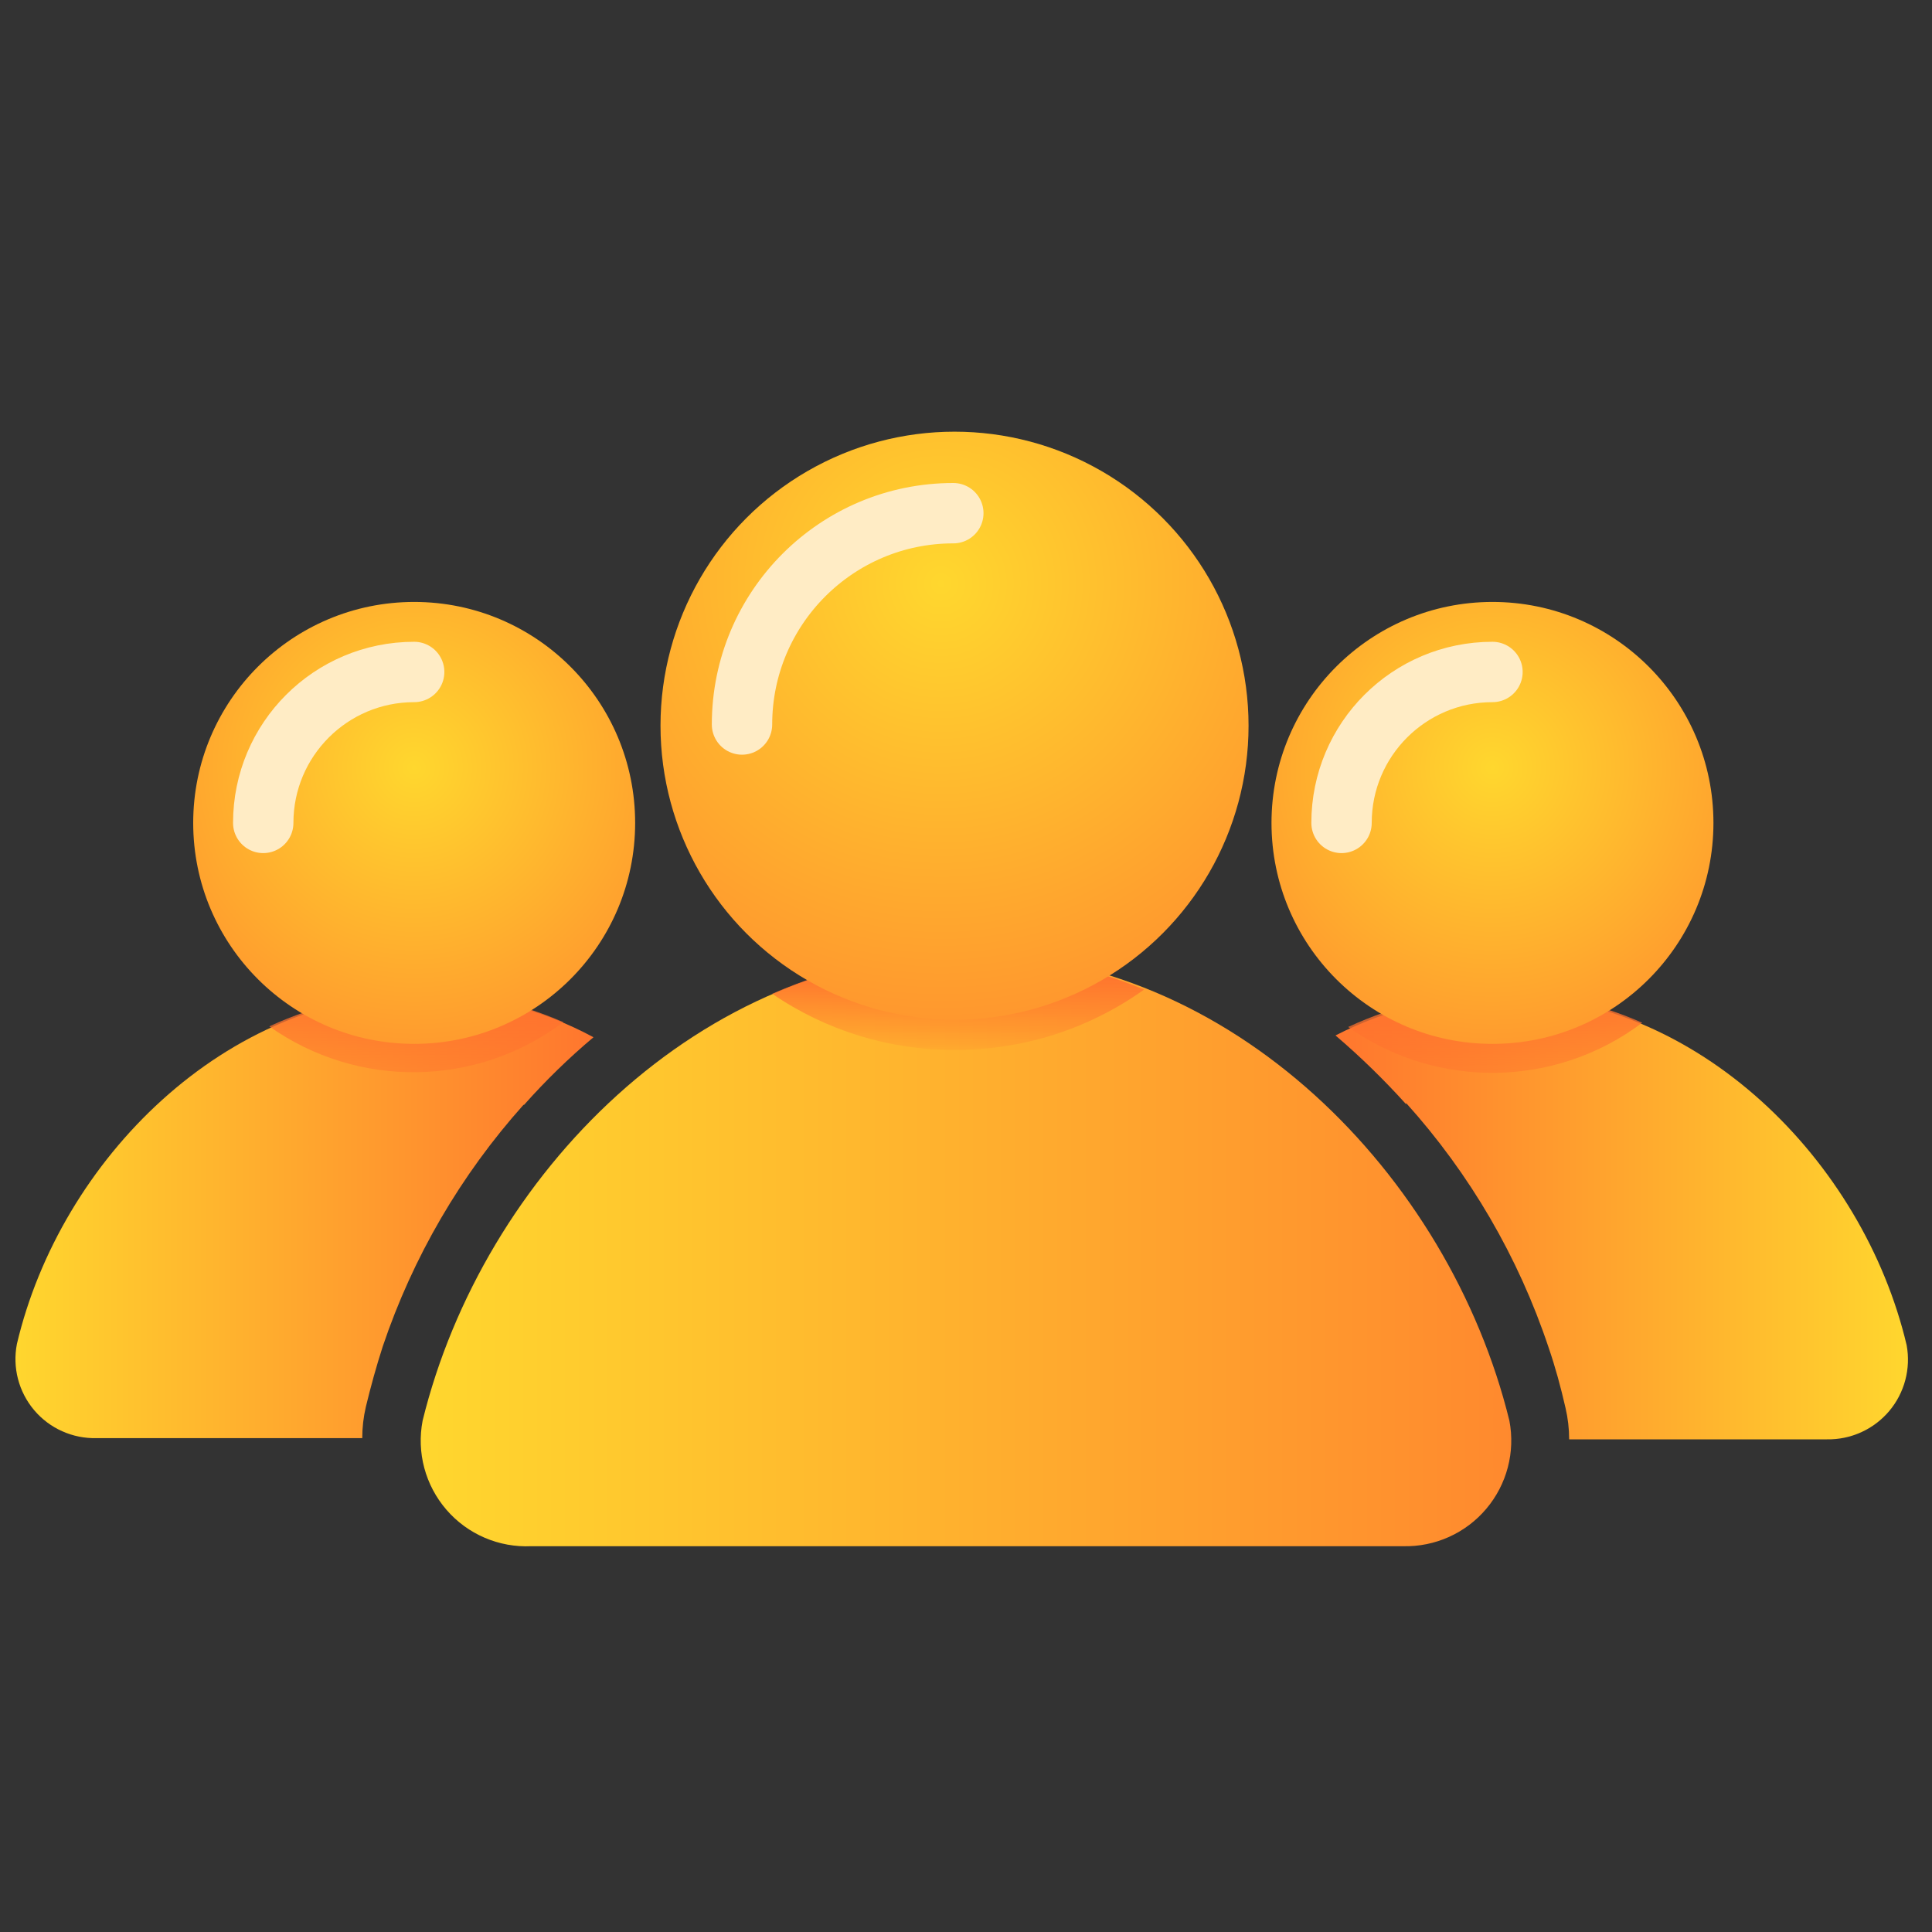 <?xml version="1.0" encoding="UTF-8"?>
<svg viewBox="0 0 32 32" version="1.1" xmlns="http://www.w3.org/2000/svg" xmlns:xlink="http://www.w3.org/1999/xlink">
    <rect x="0" y="0" width="32" height="32" fill="#333333" stroke="none"/>
    <title>crm_win_tab_myteam_on</title>
    <defs>
        <linearGradient x1="3.74677922e-14%" y1="49.727%" x2="100.084%" y2="49.727%" id="linearGradient-1">
            <stop stop-color="#FF762E" offset="0%"></stop>
            <stop stop-color="#FFD72E" offset="100%"></stop>
        </linearGradient>
        <linearGradient x1="-0.061%" y1="49.997%" x2="100%" y2="49.997%" id="linearGradient-2">
            <stop stop-color="#FFD72E" offset="0%"></stop>
            <stop stop-color="#FF762E" offset="100%"></stop>
        </linearGradient>
        <linearGradient x1="0.176%" y1="49.99%" x2="99.826%" y2="49.99%" id="linearGradient-3">
            <stop stop-color="#FFD72E" offset="0%"></stop>
            <stop stop-color="#FF892E" offset="100%"></stop>
        </linearGradient>
        <linearGradient x1="50.103%" y1="160.937%" x2="50.103%" y2="-10.529%" id="linearGradient-4">
            <stop stop-color="#FF722E" stop-opacity="0" offset="0%"></stop>
            <stop stop-color="#FF722E" stop-opacity="0.16" offset="18%"></stop>
            <stop stop-color="#FF722E" stop-opacity="0.57" offset="59%"></stop>
            <stop stop-color="#FF722E" offset="100%"></stop>
        </linearGradient>
        <radialGradient cx="50%" cy="37.432%" fx="50%" fy="37.432%" r="81.967%" id="radialGradient-5">
            <stop stop-color="#FFD72E" offset="0%"></stop>
            <stop stop-color="#FF892E" offset="100%"></stop>
        </radialGradient>
        <linearGradient x1="50.103%" y1="162.157%" x2="50.103%" y2="-10.608%" id="linearGradient-6">
            <stop stop-color="#FF722E" stop-opacity="0" offset="0%"></stop>
            <stop stop-color="#FF722E" stop-opacity="0.16" offset="18%"></stop>
            <stop stop-color="#FF722E" stop-opacity="0.57" offset="59%"></stop>
            <stop stop-color="#FF722E" offset="100%"></stop>
        </linearGradient>
        <linearGradient x1="50%" y1="113.661%" x2="50%" y2="18.633%" id="linearGradient-7">
            <stop stop-color="#FF722E" stop-opacity="0" offset="0%"></stop>
            <stop stop-color="#FF722E" stop-opacity="0.16" offset="18%"></stop>
            <stop stop-color="#FF722E" stop-opacity="0.57" offset="59%"></stop>
            <stop stop-color="#FF722E" offset="100%"></stop>
        </linearGradient>
        <radialGradient cx="47.741%" cy="25.873%" fx="47.741%" fy="25.873%" r="91.376%" id="radialGradient-8">
            <stop stop-color="#FFD72E" offset="0%"></stop>
            <stop stop-color="#FF892E" offset="100%"></stop>
        </radialGradient>
    </defs>
    <g id="Page-1" stroke="none" stroke-width="1" fill="none" fill-rule="evenodd">
        <g id="Windows-Tabs" transform="translate(-548, -280)">
            <g id="crm_win_tab_myteam_on" transform="translate(548, 280)">
                <rect id="Rectangle-Copy-37" x="0" y="0" width="32" height="32"></rect>
                <path d="M23.29,18.27 C24.347,19.443 25.15,20.822 25.65,22.32 L25.65,22.32 C25.76,22.64 25.85,22.97 25.93,23.32 C25.97,23.491 25.99,23.665 25.99,23.84 L30.26,23.84 C30.656,23.847 31.034,23.675 31.29,23.373 C31.545,23.071 31.652,22.669 31.58,22.28 C30.86,19.23 28.12,16.48 24.86,16.48 C23.907,16.486 22.968,16.715 22.12,17.15 C22.534,17.504 22.925,17.885 23.29,18.29" id="Path" fill="url(#linearGradient-1)" fill-rule="nonzero"></path>
                <path d="M8.68,18.3 C9.036,17.899 9.42,17.525 9.83,17.18 C8.96,16.711 7.988,16.463 7,16.46 C3.74,16.46 1,19.21 0.28,22.26 C0.204,22.65 0.309,23.053 0.566,23.357 C0.822,23.66 1.203,23.83 1.6,23.82 L6,23.82 C6,23.645 6.02,23.471 6.06,23.3 C6.14,22.97 6.23,22.64 6.34,22.3 L6.34,22.3 C6.838,20.823 7.631,19.462 8.67,18.3" id="Path" fill="url(#linearGradient-2)" fill-rule="nonzero"></path>
                <path d="M25,23.53 C25.1,24.05 24.959,24.587 24.617,24.991 C24.276,25.395 23.769,25.623 23.24,25.61 L8.8,25.61 C8.264,25.635 7.746,25.413 7.395,25.007 C7.044,24.601 6.898,24.057 7,23.53 C8,19.46 11.61,15.79 16,15.79 C20.39,15.79 24,19.46 25,23.53 Z" id="Path" fill="url(#linearGradient-3)" fill-rule="nonzero"></path>
                <path d="M24.86,16.44 C23.985,16.446 23.123,16.64 22.33,17.01 C23.796,18.048 25.765,18.02 27.2,16.94 C26.463,16.613 25.666,16.443 24.86,16.44 Z" id="Path" fill="url(#linearGradient-4)" fill-rule="nonzero"></path>
                <circle id="Oval" fill="url(#radialGradient-5)" fill-rule="nonzero" cx="24.72" cy="13.63" r="3.66"></circle>
                <path d="M7,16.44 C6.123,16.441 5.256,16.632 4.46,17 C5.926,18.038 7.895,18.01 9.33,16.93 C8.595,16.608 7.802,16.441 7,16.44 L7,16.44 Z" id="Path" fill="url(#linearGradient-6)" fill-rule="nonzero"></path>
                <circle id="Oval" fill="url(#radialGradient-5)" fill-rule="nonzero" cx="6.86" cy="13.63" r="3.66"></circle>
                <path d="M15.81,17.39 C16.936,17.395 18.034,17.045 18.95,16.39 C18.014,16.002 17.013,15.795 16,15.78 C14.895,15.785 13.802,16.017 12.79,16.46 C13.679,17.069 14.732,17.393 15.81,17.39 Z" id="Path" fill="url(#linearGradient-7)" fill-rule="nonzero"></path>
                <circle id="Oval" fill="url(#radialGradient-8)" fill-rule="nonzero" cx="15.81" cy="12.02" r="4.87"></circle>
                <path d="M12.29,12 C12.29,10.067 13.857,8.5 15.79,8.5" id="Path" stroke="#FFECC5" stroke-linecap="round"></path>
                <path d="M4.36,13.63 C4.36,12.249 5.479,11.13 6.86,11.13" id="Path" stroke="#FFECC5" stroke-linecap="round"></path>
                <path d="M22.22,13.63 C22.22,12.249 23.339,11.13 24.72,11.13" id="Path" stroke="#FFECC5" stroke-linecap="round"></path>
            </g>
        </g>
    </g>
</svg>